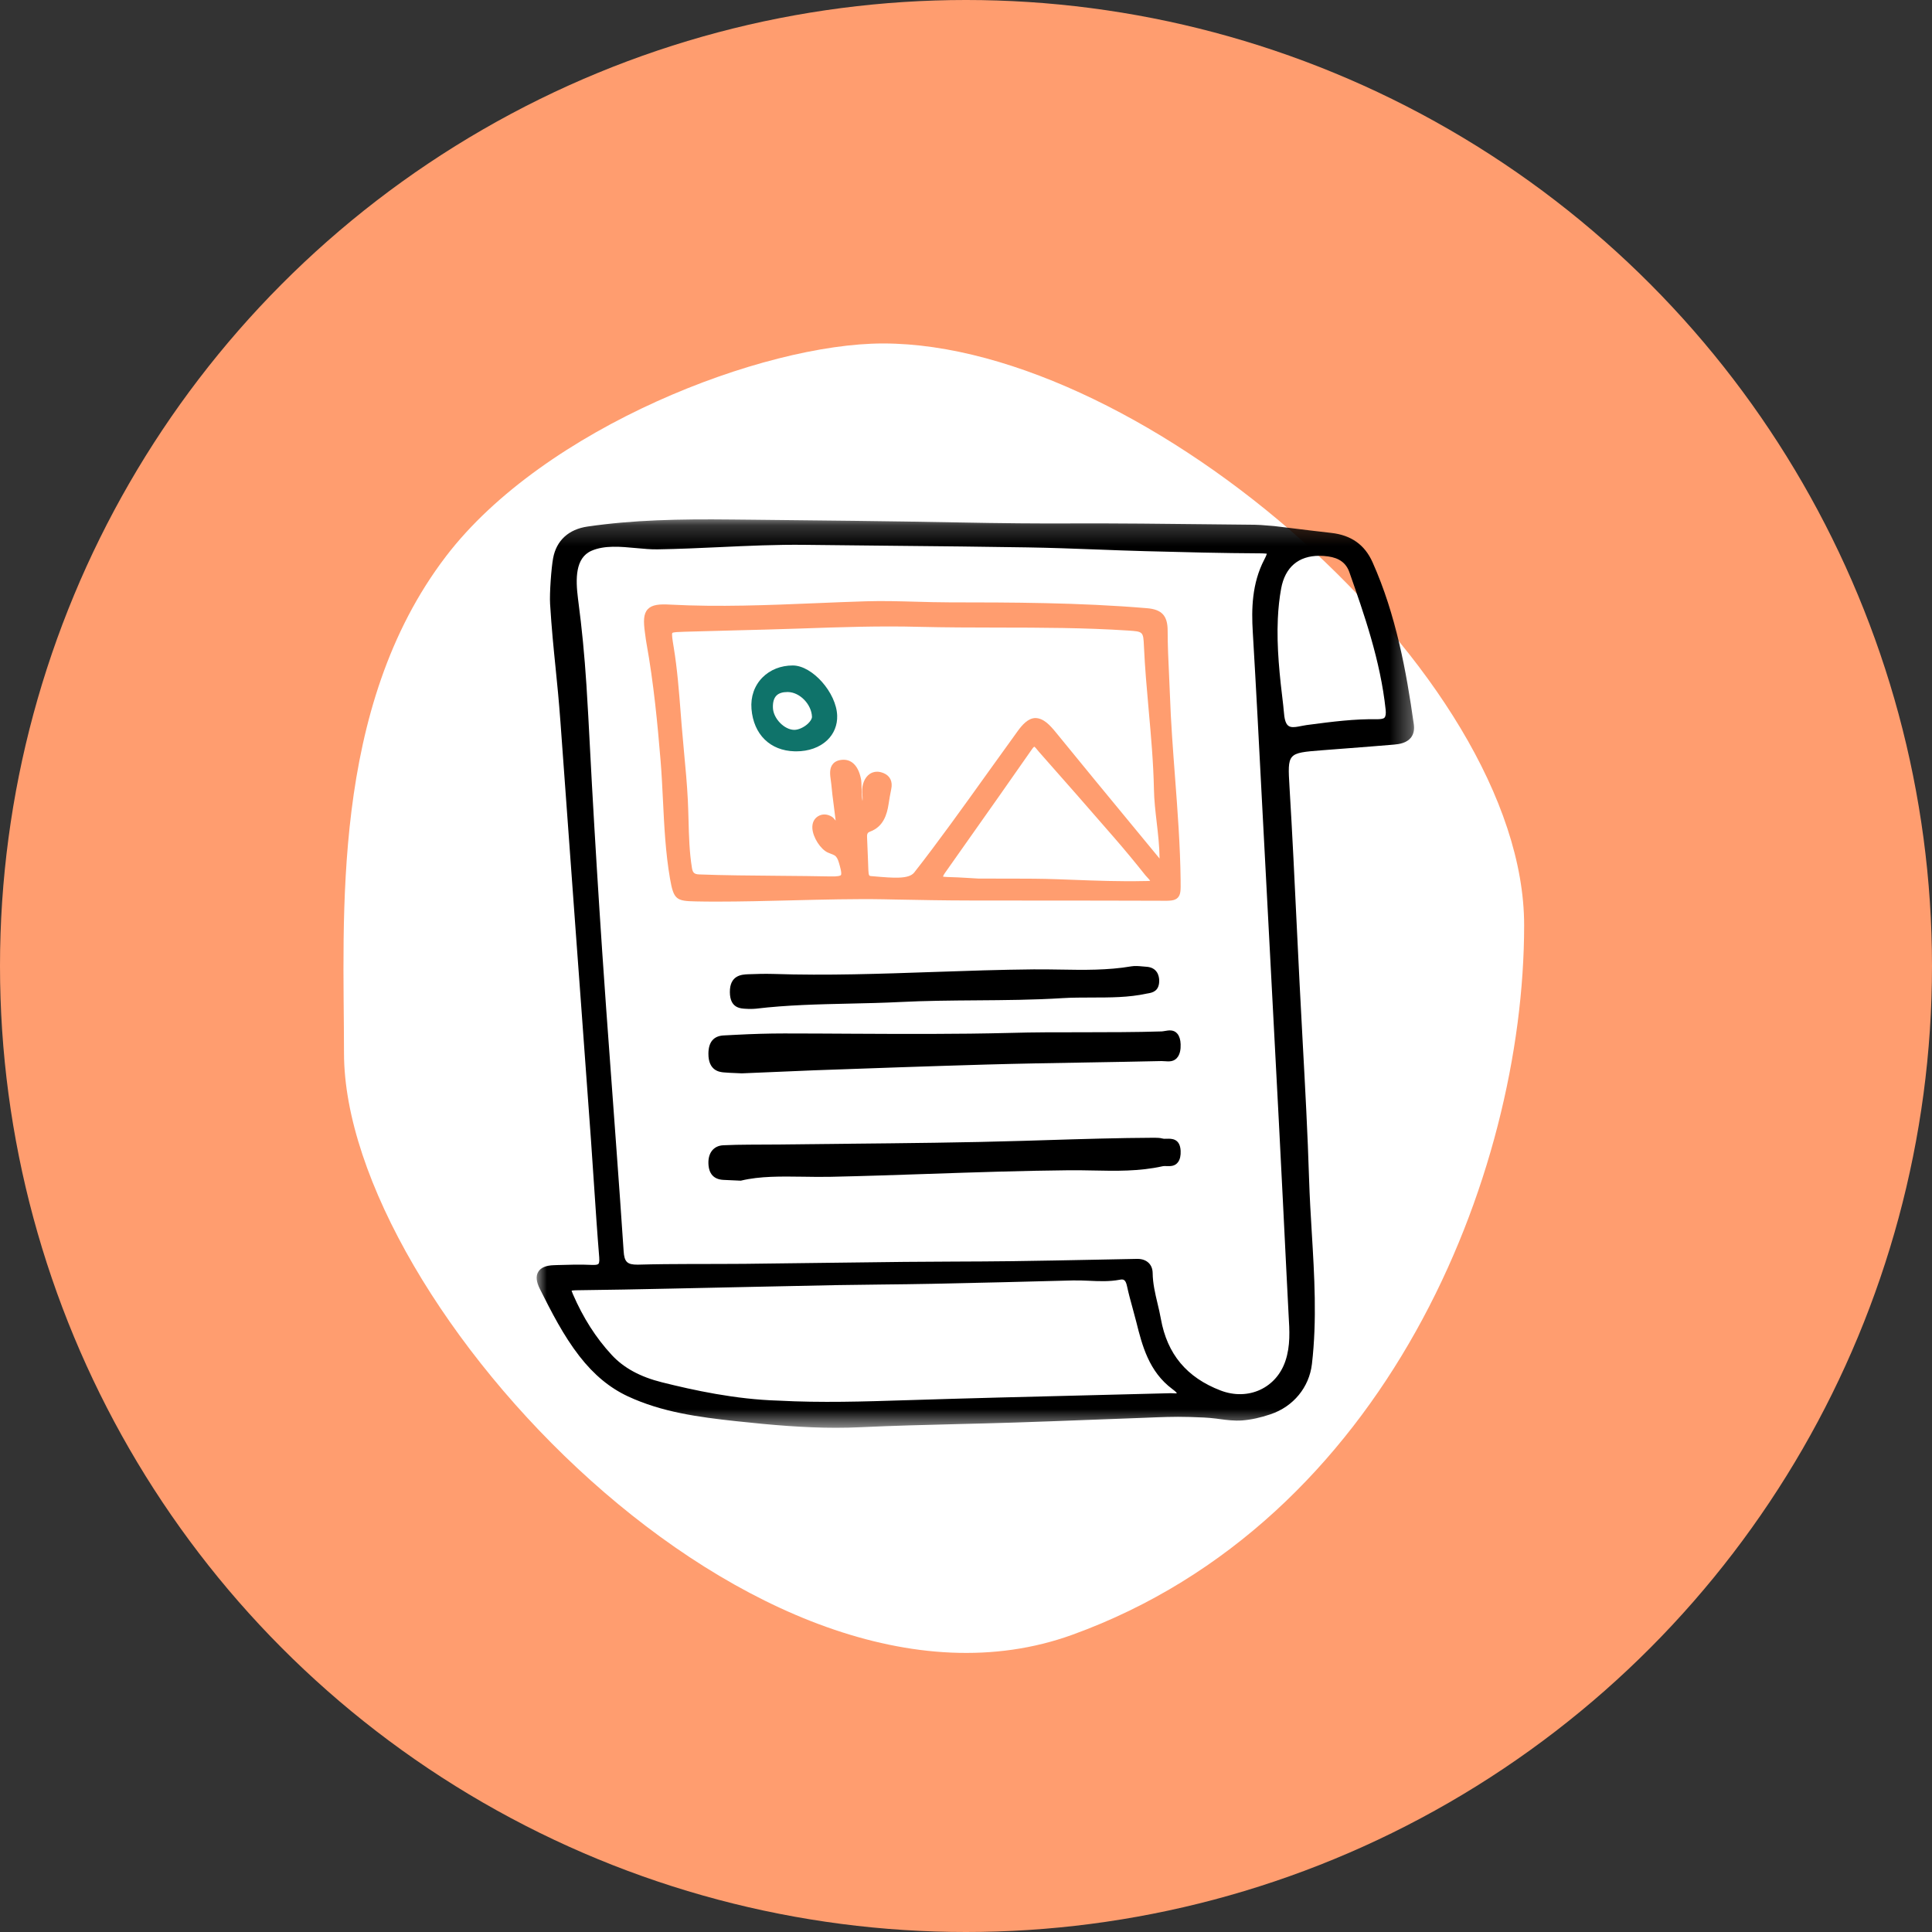 <?xml version="1.0" encoding="UTF-8"?>
<svg xmlns:xlink="http://www.w3.org/1999/xlink" width="94px" height="94px" viewBox="0 0 94 94" version="1.1"
     xmlns="http://www.w3.org/2000/svg">
    <rect x="0" y="0" width="94" height="94" fill="#333333" stroke="none"/>
    <title>icon-002</title>
    <defs>
        <polygon id="path-1" points="0 0.203 42.689 0.203 42.689 44.401 0 44.401"></polygon>
    </defs>
    <g id="FEB_LANDING_PAGES" stroke="none" stroke-width="1" fill="none" fill-rule="evenodd">
        <g id="Guide_Landing-Copy" transform="translate(-1234, -491)">
            <g id="Group" transform="translate(1234, 491)">
                <circle id="Oval-Copy" fill="#FF9D6F" cx="47" cy="47" r="47"></circle>
                <path
                    d="M52.18,79.536 C67.421,74.013 74.156,57.218 74.156,45.017 C74.156,32.816 55.689,16.711 42.965,16.711 C37.124,16.711 26.487,20.798 21.699,27.067 C16.057,34.454 16.737,44.63 16.737,51.231 C16.737,63.432 36.94,85.06 52.18,79.536 Z"
                    id="Oval" fill="#FFFFFF"></path>
                <g id="Group-14" transform="translate(26.111, 25.067)">
                    <g id="Group-3">
                        <mask id="mask-2" fill="white">
                            <use xlink:href="#path-1"></use>
                        </mask>
                        <g id="Clip-2"></g>
                        <path
                            d="M37.208,10.255 C37.022,10.292 36.83,10.331 36.689,10.298 C36.426,10.236 36.38,9.908 36.346,9.484 C36.339,9.406 36.334,9.332 36.325,9.264 C36.151,7.83 35.998,6.427 36.061,5.04 C36.084,4.522 36.138,4.027 36.222,3.569 C36.413,2.53 37.066,1.975 38.08,1.975 C38.218,1.975 38.362,1.985 38.512,2.006 C39.05,2.08 39.386,2.329 39.541,2.771 C40.25,4.789 41.055,7.077 41.307,9.466 C41.327,9.656 41.307,9.789 41.25,9.85 C41.197,9.906 41.09,9.922 40.903,9.927 C39.798,9.905 38.68,10.05 37.593,10.193 L37.45,10.212 C37.374,10.222 37.293,10.238 37.208,10.255 M29.771,36.374 C29.64,36.249 29.454,36.183 29.232,36.183 L29.21,36.183 L27.235,36.222 C25.879,36.249 24.523,36.276 23.166,36.294 C22.208,36.307 21.249,36.31 20.291,36.314 C19.491,36.317 18.692,36.321 17.892,36.329 C16.622,36.342 15.351,36.359 14.08,36.375 C12.758,36.393 11.435,36.41 10.112,36.424 C8.402,36.44 6.66,36.415 4.918,36.464 C4.407,36.467 4.264,36.336 4.231,35.8 C4.122,34.153 4.003,32.506 3.883,30.86 L3.778,29.421 C3.712,28.502 3.644,27.582 3.576,26.662 C3.444,24.863 3.311,23.064 3.191,21.265 C3.009,18.561 2.84,15.816 2.689,13.108 C2.656,12.529 2.626,11.95 2.596,11.371 C2.542,10.332 2.488,9.292 2.421,8.253 C2.328,6.819 2.199,5.486 2.026,4.18 L2.011,4.062 C1.89,3.106 1.873,2.082 2.665,1.732 C3.296,1.455 4.079,1.528 4.834,1.599 C5.207,1.633 5.56,1.669 5.899,1.661 C6.902,1.645 7.919,1.598 8.904,1.553 C10.272,1.49 11.679,1.424 13.075,1.442 C14.518,1.46 15.96,1.474 17.403,1.488 C19.565,1.509 21.728,1.53 23.892,1.566 C25.007,1.584 26.142,1.627 27.239,1.668 C28.027,1.698 28.814,1.728 29.603,1.749 C31.497,1.8 33.353,1.847 35.233,1.856 C35.443,1.856 35.514,1.88 35.524,1.867 C35.522,1.895 35.501,1.969 35.403,2.156 C34.793,3.326 34.777,4.586 34.841,5.664 C35.006,8.438 35.149,11.212 35.293,13.986 L35.671,21.148 C35.819,23.949 35.968,26.75 36.113,29.552 C36.242,32.035 36.365,34.519 36.488,37.004 L36.585,38.904 C36.632,39.681 36.677,40.414 36.43,41.149 C36.217,41.784 35.783,42.28 35.207,42.549 C34.618,42.824 33.932,42.837 33.278,42.587 C31.628,41.956 30.678,40.816 30.371,39.104 C30.326,38.851 30.267,38.6 30.207,38.35 C30.088,37.848 29.977,37.374 29.971,36.873 C29.968,36.669 29.9,36.496 29.771,36.374 M14.603,37.459 C15.336,37.446 16.071,37.438 16.804,37.43 C17.626,37.421 18.449,37.412 19.271,37.395 C21.545,37.349 23.819,37.292 26.091,37.232 C26.354,37.226 26.616,37.237 26.877,37.248 C27.363,37.271 27.864,37.293 28.368,37.198 C28.535,37.165 28.651,37.17 28.723,37.51 C28.8,37.871 28.899,38.231 28.995,38.579 C29.056,38.802 29.118,39.025 29.174,39.249 C29.458,40.383 29.781,41.667 30.937,42.523 C31.114,42.654 31.141,42.705 31.147,42.72 C31.123,42.731 31.037,42.728 30.986,42.723 C30.939,42.72 30.889,42.72 30.85,42.718 C29.506,42.753 28.162,42.787 26.819,42.82 C23.947,42.891 20.979,42.963 18.059,43.057 L17.974,43.059 C15.937,43.124 13.831,43.191 11.765,43.079 L11.76,43.079 C9.66,43.018 7.629,42.571 6.095,42.188 C5.035,41.923 4.236,41.488 3.651,40.856 C2.883,40.025 2.264,39.056 1.76,37.893 C1.715,37.788 1.706,37.74 1.698,37.732 C1.717,37.725 1.769,37.711 1.898,37.71 C3.458,37.694 5.019,37.66 6.58,37.628 L10.278,37.549 C11.72,37.517 13.161,37.486 14.603,37.459 M40.669,2.288 C40.288,1.436 39.631,0.969 38.658,0.861 C37.989,0.786 37.32,0.704 36.673,0.624 L35.885,0.528 L35.557,0.502 C35.339,0.483 35.14,0.466 34.941,0.464 L32.647,0.44 C30.533,0.416 28.347,0.393 26.197,0.399 C24.439,0.409 22.573,0.392 20.492,0.351 C17.207,0.288 13.867,0.254 10.637,0.221 L9.505,0.21 C6.888,0.182 4.693,0.23 2.48,0.551 C1.557,0.683 0.961,1.229 0.801,2.088 C0.713,2.554 0.621,3.807 0.653,4.315 C0.729,5.541 0.821,6.445 0.918,7.402 C0.999,8.201 1.082,9.027 1.158,10.07 C1.403,13.446 1.649,16.822 1.896,20.197 L2.159,23.771 C2.321,25.984 2.484,28.196 2.643,30.408 C2.693,31.109 2.74,31.81 2.786,32.511 C2.866,33.712 2.946,34.913 3.044,36.113 C3.062,36.334 3.026,36.406 3.003,36.429 C2.964,36.469 2.85,36.485 2.665,36.476 C2.12,36.449 1.569,36.467 1.034,36.483 L0.834,36.49 C0.449,36.502 0.202,36.608 0.078,36.812 C-0.048,37.02 -0.022,37.293 0.157,37.648 C0.717,38.76 1.297,39.909 2.083,40.92 C2.786,41.824 3.56,42.463 4.447,42.875 C6.096,43.641 7.872,43.881 9.699,44.079 C11.475,44.271 13.031,44.401 14.567,44.401 C14.969,44.401 15.37,44.392 15.774,44.373 C17.343,44.299 18.941,44.26 20.487,44.221 C21.42,44.198 22.354,44.176 23.287,44.145 C23.847,44.127 24.406,44.108 24.965,44.087 L29.613,43.913 C30.309,43.884 31.028,43.853 31.735,43.875 L31.849,43.878 C32.25,43.89 32.665,43.903 33.061,43.954 L33.216,43.975 C33.573,44.023 33.942,44.07 34.322,44.044 C34.761,44.009 35.216,43.91 35.711,43.742 C36.818,43.368 37.587,42.432 37.72,41.298 C37.97,39.155 37.839,36.996 37.713,34.908 C37.662,34.059 37.609,33.182 37.582,32.32 C37.513,30.082 37.389,27.809 37.269,25.612 C37.218,24.666 37.166,23.719 37.119,22.773 C37.073,21.864 37.029,20.956 36.985,20.048 C36.878,17.81 36.767,15.498 36.629,13.224 C36.53,11.57 36.53,11.57 38.194,11.438 L39.455,11.341 C40.212,11.283 40.968,11.224 41.723,11.16 C41.972,11.139 42.327,11.082 42.532,10.827 C42.666,10.661 42.715,10.439 42.676,10.166 C42.311,7.591 41.815,4.854 40.669,2.288"
                            id="Fill-1" fill="#000000" mask="url(#mask-2)"></path>
                    </g>
                    <path
                        d="M19.873,17.395 L20.883,15.962 C21.96,14.437 23.037,12.912 24.104,11.378 C24.17,11.283 24.208,11.265 24.208,11.262 C24.245,11.274 24.322,11.37 24.363,11.422 C24.389,11.455 24.415,11.487 24.441,11.516 C25.668,12.902 26.889,14.294 28.102,15.692 C28.61,16.276 29.118,16.89 29.616,17.518 C29.645,17.554 29.682,17.593 29.719,17.632 C29.779,17.695 29.833,17.754 29.848,17.791 C29.792,17.799 29.704,17.794 29.644,17.799 L29.546,17.8 C28.388,17.826 27.203,17.782 26.056,17.738 L25.357,17.712 C24.59,17.684 23.815,17.681 23.057,17.681 L22.675,17.681 C22.282,17.681 21.889,17.682 21.497,17.679 L21.039,17.652 C20.684,17.631 20.33,17.61 19.977,17.603 C19.843,17.601 19.776,17.584 19.77,17.584 C19.775,17.563 19.794,17.507 19.873,17.395 L19.873,17.395 Z M16.218,15.396 C16.872,15.158 17.044,14.559 17.121,14.064 C17.16,13.815 17.199,13.572 17.251,13.328 C17.33,12.965 17.198,12.682 16.887,12.552 C16.765,12.501 16.657,12.48 16.562,12.48 C16.407,12.48 16.286,12.534 16.202,12.591 C15.962,12.755 15.819,13.1 15.838,13.47 L15.847,13.591 C15.855,13.682 15.866,13.82 15.85,13.905 C15.819,13.704 15.81,13.354 15.806,13.2 C15.802,13.055 15.798,12.939 15.79,12.893 C15.683,12.258 15.373,11.898 14.936,11.898 C14.923,11.898 14.911,11.898 14.898,11.899 C14.683,11.909 14.519,11.977 14.413,12.103 C14.229,12.32 14.273,12.631 14.312,12.905 C14.321,12.97 14.331,13.035 14.336,13.095 C14.365,13.434 14.41,13.773 14.454,14.112 C14.484,14.339 14.514,14.566 14.539,14.793 L14.547,14.854 L14.547,14.858 C14.544,14.854 14.54,14.85 14.537,14.846 C14.479,14.774 14.424,14.707 14.357,14.667 C14.138,14.532 13.888,14.525 13.688,14.649 C13.496,14.768 13.398,14.976 13.414,15.236 C13.442,15.675 13.806,16.247 14.164,16.412 C14.214,16.436 14.265,16.455 14.318,16.474 C14.384,16.499 14.447,16.521 14.497,16.554 C14.6,16.62 14.653,16.736 14.701,16.892 C14.745,17.04 14.864,17.43 14.803,17.509 C14.777,17.543 14.672,17.583 14.283,17.575 C13.564,17.56 12.723,17.552 11.852,17.545 C10.466,17.534 9.033,17.522 7.899,17.477 C7.677,17.468 7.594,17.395 7.557,17.174 C7.43,16.404 7.409,15.61 7.389,14.841 C7.38,14.515 7.371,14.187 7.355,13.861 C7.316,13.083 7.243,12.297 7.171,11.538 C7.131,11.106 7.091,10.675 7.056,10.242 L7.008,9.632 C6.926,8.575 6.842,7.482 6.666,6.414 L6.658,6.365 C6.611,6.076 6.562,5.777 6.602,5.73 C6.638,5.687 6.926,5.678 7.18,5.671 L7.306,5.667 C8.096,5.643 8.887,5.623 9.678,5.603 C10.672,5.578 11.666,5.553 12.659,5.519 L12.873,5.512 C14.745,5.447 16.682,5.38 18.597,5.431 C19.888,5.463 21.197,5.465 22.463,5.467 C24.527,5.469 26.659,5.473 28.765,5.611 C29.514,5.661 29.514,5.661 29.547,6.385 C29.593,7.417 29.687,8.464 29.777,9.476 C29.891,10.744 30.008,12.056 30.033,13.34 C30.043,13.867 30.102,14.381 30.165,14.925 C30.232,15.5 30.301,16.09 30.307,16.704 L29.095,15.234 C27.787,13.65 26.519,12.111 25.261,10.566 C24.963,10.199 24.652,9.872 24.262,9.869 C23.907,9.878 23.63,10.194 23.406,10.501 C22.953,11.124 22.47,11.798 21.973,12.492 C20.76,14.186 19.506,15.937 18.369,17.385 C18.106,17.716 17.359,17.652 16.417,17.571 L16.261,17.558 C16.185,17.551 16.15,17.538 16.139,17.277 C16.129,17.047 16.121,16.818 16.113,16.588 C16.102,16.28 16.09,15.973 16.075,15.664 C16.066,15.485 16.119,15.432 16.218,15.396 L16.218,15.396 Z M30.393,18.759 C30.819,18.763 31.038,18.762 31.188,18.614 C31.34,18.464 31.337,18.243 31.331,17.803 L31.331,17.756 C31.312,16.085 31.183,14.386 31.059,12.742 C30.96,11.433 30.857,10.08 30.811,8.753 L30.811,8.752 C30.798,8.436 30.784,8.12 30.77,7.803 C30.736,7.086 30.701,6.344 30.7,5.619 C30.7,4.892 30.419,4.585 29.698,4.525 C26.391,4.245 23.037,4.243 20.078,4.24 C19.533,4.239 18.987,4.224 18.441,4.209 C17.651,4.187 16.835,4.164 16.035,4.188 C15.22,4.212 14.407,4.246 13.594,4.28 C11.273,4.376 8.871,4.475 6.495,4.35 C5.972,4.32 5.615,4.35 5.406,4.573 C5.192,4.801 5.193,5.164 5.268,5.716 L5.285,5.84 C5.302,5.971 5.319,6.102 5.343,6.233 C5.694,8.166 5.887,10.209 6.03,11.953 C6.082,12.595 6.115,13.256 6.146,13.894 C6.207,15.141 6.271,16.43 6.486,17.672 C6.665,18.708 6.794,18.771 7.738,18.79 C8.072,18.798 8.419,18.8 8.775,18.8 C9.921,18.8 11.161,18.77 12.369,18.74 C13.913,18.701 15.512,18.662 16.881,18.687 L17.408,18.698 C18.615,18.721 19.864,18.745 21.091,18.746 L24.433,18.749 C26.399,18.75 28.364,18.751 30.331,18.758 L30.393,18.759 Z"
                        id="Fill-4" fill="#FF9D6F"></path>
                    <path
                        d="M30.664,30.338 C30.583,30.341 30.502,30.343 30.446,30.326 C30.317,30.291 30.187,30.293 30.06,30.289 C28.286,30.297 26.484,30.353 24.741,30.407 L23.704,30.439 C20.83,30.526 17.907,30.554 15.08,30.582 C13.922,30.592 12.762,30.604 11.604,30.619 C10.758,30.629 9.916,30.614 9.073,30.655 C8.617,30.68 8.342,31.016 8.356,31.534 C8.371,32.047 8.619,32.319 9.096,32.34 L9.929,32.378 L9.948,32.374 C10.871,32.152 11.894,32.171 12.975,32.185 C13.423,32.193 13.876,32.199 14.326,32.189 C15.91,32.155 17.493,32.101 19.077,32.047 C21.314,31.971 23.625,31.893 25.9,31.871 C26.296,31.866 26.682,31.876 27.072,31.882 C28.18,31.906 29.324,31.928 30.449,31.677 C30.51,31.663 30.58,31.667 30.652,31.668 C30.849,31.676 31.066,31.676 31.213,31.465 C31.303,31.337 31.343,31.154 31.332,30.924 C31.302,30.321 30.888,30.331 30.664,30.338"
                        id="Fill-6" fill="#000000"></path>
                    <path
                        d="M9.095,27.109 C9.3,27.128 9.506,27.136 9.713,27.144 L9.981,27.156 L13.493,27.008 C16.283,26.908 19.074,26.809 21.864,26.728 C23.493,26.682 25.122,26.654 26.751,26.627 C27.966,26.606 29.181,26.586 30.397,26.558 C30.445,26.559 30.495,26.56 30.549,26.565 C30.763,26.582 31.027,26.603 31.197,26.35 C31.296,26.205 31.341,26 31.332,25.741 C31.325,25.525 31.274,25.355 31.18,25.236 C31.008,25.019 30.758,25.059 30.556,25.096 C30.502,25.105 30.45,25.114 30.405,25.116 C29.117,25.157 27.806,25.153 26.541,25.157 C25.382,25.156 24.191,25.155 23.015,25.189 C20.442,25.255 17.825,25.24 15.293,25.228 C14.211,25.222 13.128,25.215 12.045,25.215 C11.272,25.215 10.499,25.239 9.727,25.279 L9.104,25.311 C8.61,25.334 8.358,25.634 8.356,26.201 C8.353,27.039 8.912,27.091 9.095,27.109"
                        id="Fill-8" fill="#000000"></path>
                    <path
                        d="M10.277,22.335 C9.99,22.348 9.391,22.373 9.4,23.209 C9.408,23.984 9.909,24.004 10.208,24.016 L10.329,24.022 L10.414,24.021 C10.491,24.021 10.581,24.02 10.668,24.01 C12.176,23.83 13.716,23.796 15.206,23.763 C16.033,23.745 16.86,23.727 17.687,23.685 C18.916,23.623 20.171,23.613 21.383,23.604 C22.762,23.594 24.188,23.584 25.591,23.496 C26.065,23.466 26.554,23.47 27.02,23.467 C27.887,23.465 28.797,23.47 29.687,23.275 L29.767,23.261 C29.941,23.229 30.302,23.166 30.289,22.627 C30.284,22.439 30.212,22.001 29.658,21.969 C29.594,21.966 29.53,21.959 29.466,21.953 C29.293,21.937 29.113,21.92 28.931,21.95 C27.788,22.146 26.61,22.127 25.474,22.107 C25.042,22.1 24.608,22.094 24.181,22.097 C22.566,22.112 20.925,22.168 19.338,22.223 C16.77,22.312 14.115,22.406 11.506,22.319 C11.088,22.307 10.668,22.32 10.277,22.335"
                        id="Fill-10" fill="#000000"></path>
                    <path
                        d="M12.199,8.603 L12.227,8.603 C12.804,8.614 13.371,9.198 13.395,9.805 C13.399,9.891 13.329,10.015 13.212,10.129 C13.021,10.315 12.743,10.444 12.537,10.444 L12.536,10.444 C12.051,10.443 11.516,9.893 11.495,9.375 C11.484,9.097 11.544,8.893 11.676,8.767 C11.789,8.659 11.966,8.603 12.199,8.603 M12.554,11.488 C12.578,11.488 12.602,11.489 12.627,11.489 C13.232,11.489 13.765,11.299 14.132,10.952 C14.463,10.639 14.637,10.212 14.621,9.75 C14.584,8.636 13.415,7.314 12.464,7.311 L12.459,7.311 C11.881,7.311 11.358,7.519 10.985,7.896 C10.593,8.293 10.404,8.835 10.452,9.425 C10.553,10.668 11.359,11.459 12.554,11.488"
                        id="Fill-12" fill="#0F736A"></path>
                </g>
            </g>
        </g>
    </g>
</svg>

